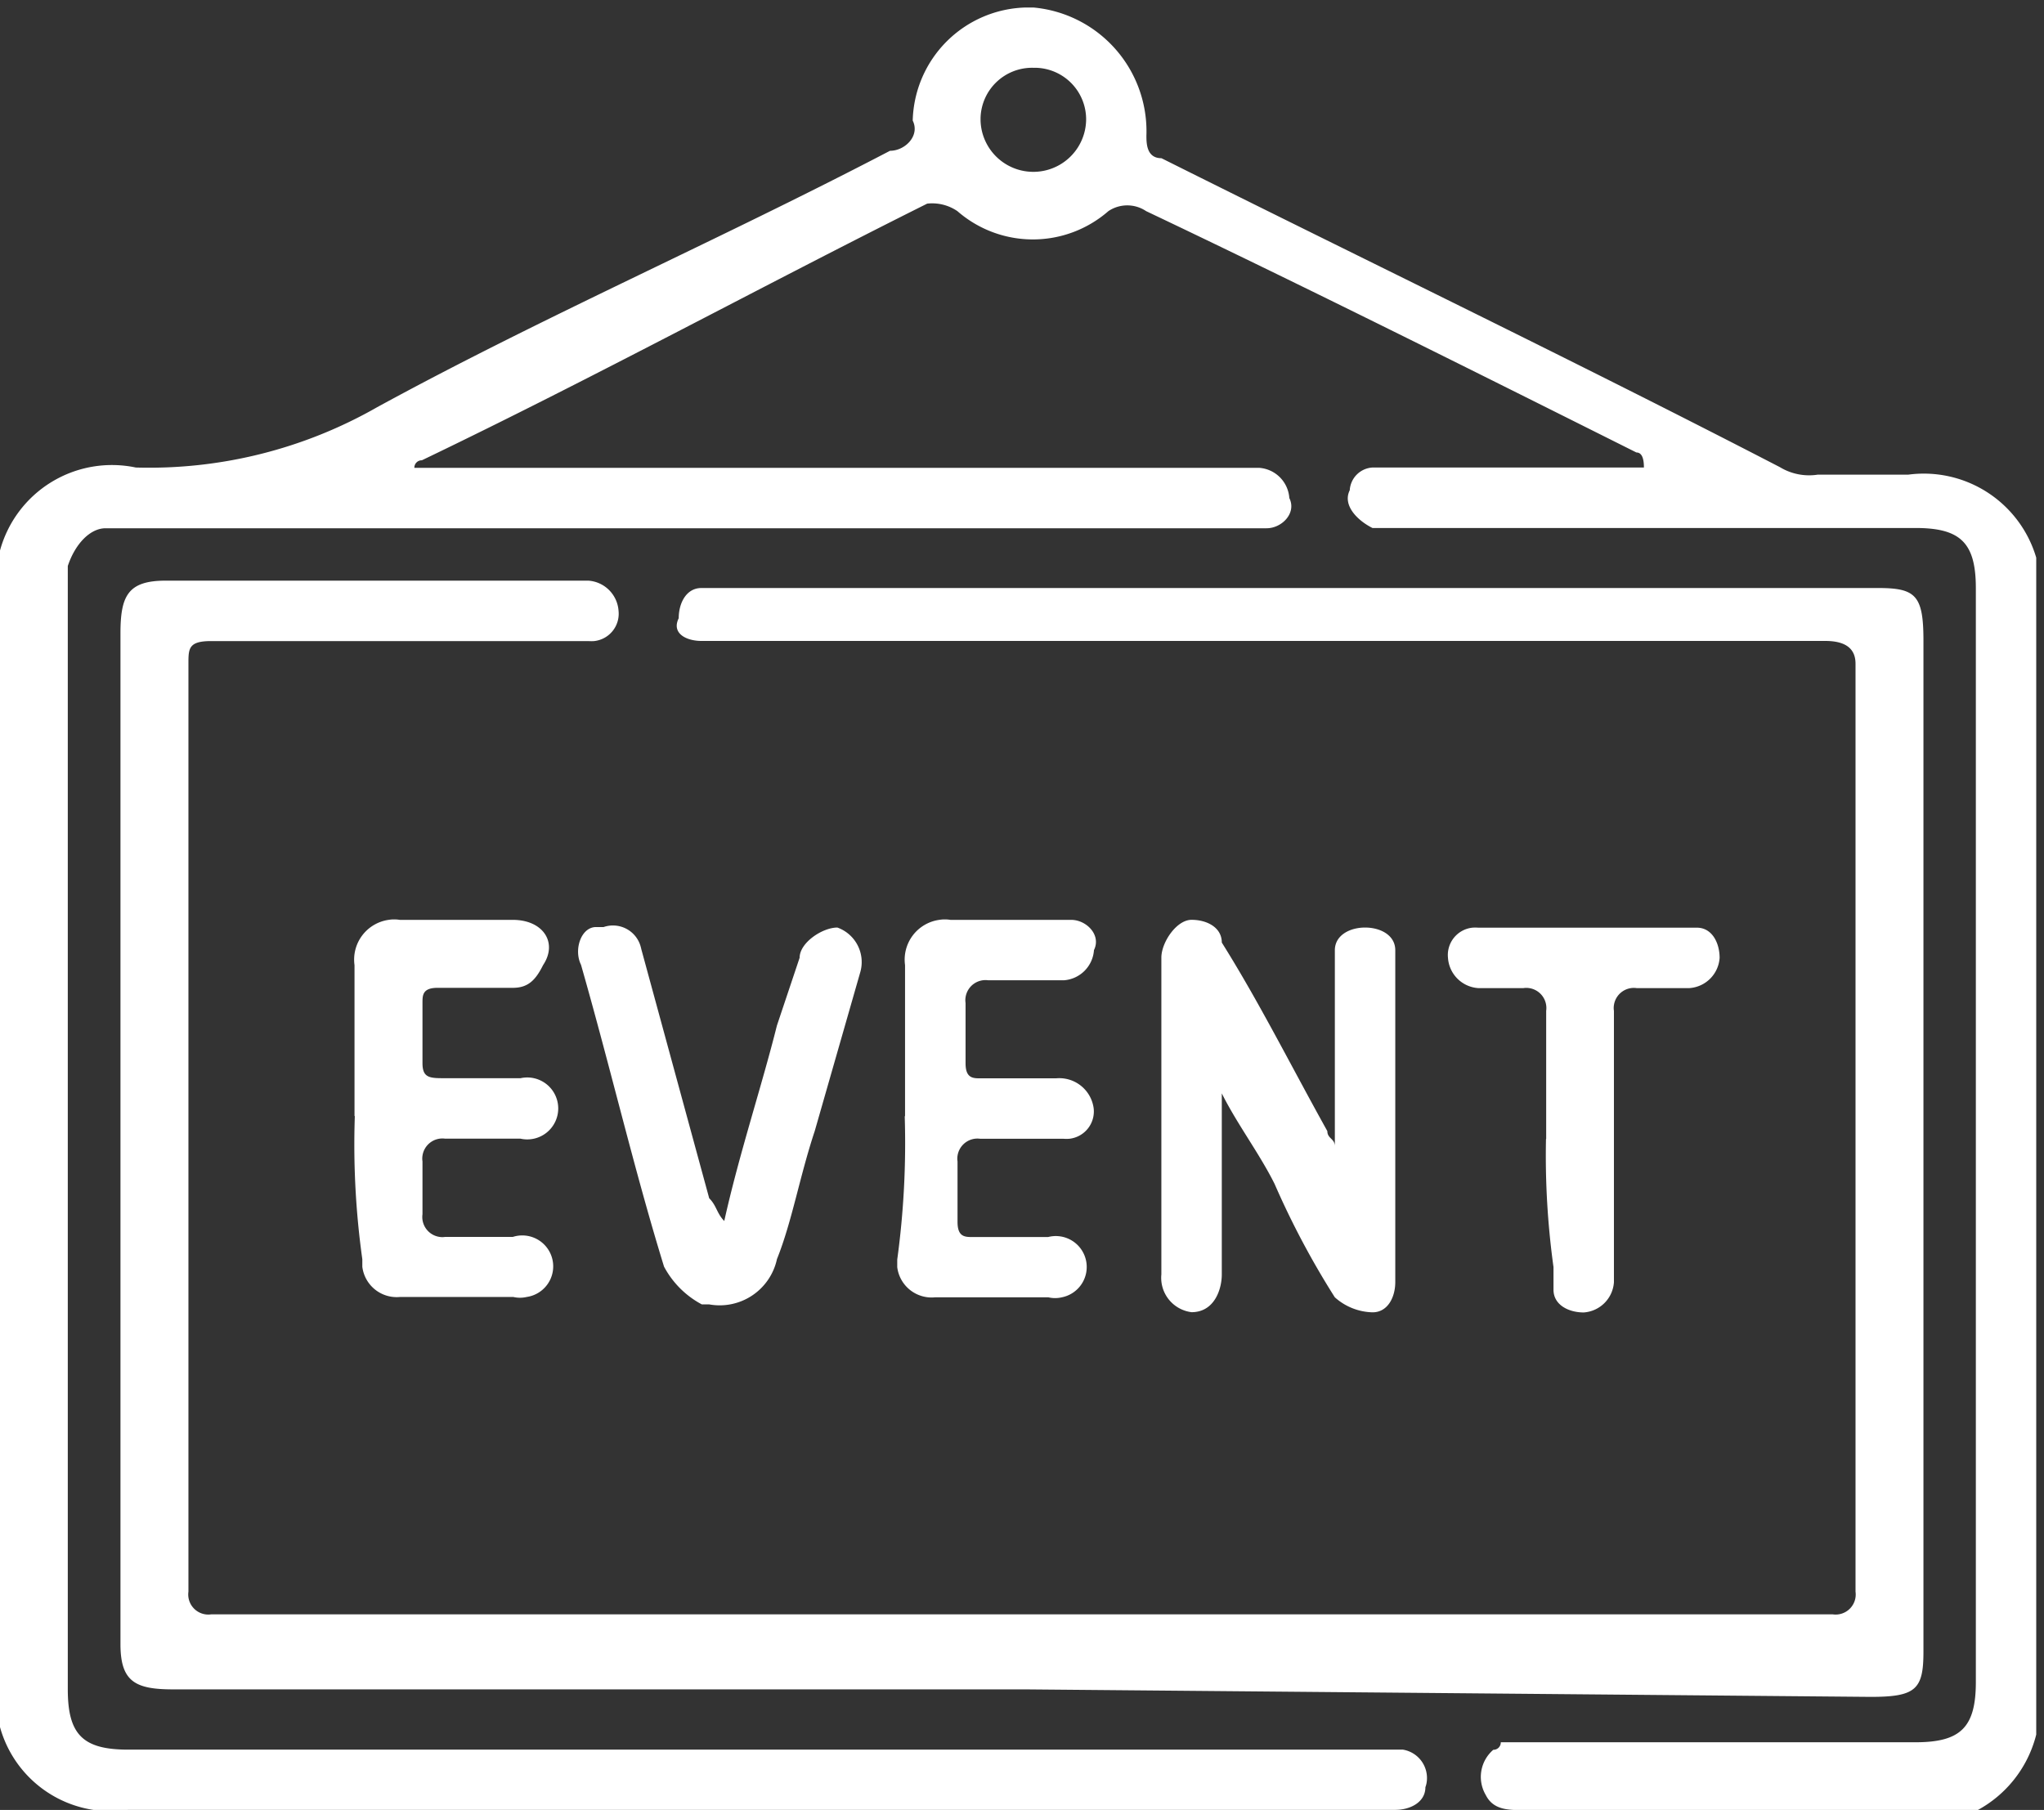 <svg data-name="Group 2158" xmlns="http://www.w3.org/2000/svg" width="45.797" height="40.557" viewBox="0 0 45.797 40.557"><rect x="0" y="0" width="45.797" height="40.557" fill="#333333" stroke="none"/><defs><clipPath id="a"><path data-name="Rectangle 1178" fill="none" d="M0 0h45.797v40.557H0z"/></clipPath></defs><g data-name="Group 2157" clip-path="url(#a)" fill="#fff"><path data-name="Path 1358" d="M0 12.336a2.6 2.6 0 013.043-1.86 10.3 10.3 0 005.408-1.352c3.717-2.029 7.605-3.717 11.49-5.745.337 0 .677-.337.509-.677A2.6 2.6 0 0122.984.168h.168a2.784 2.784 0 012.534 2.868c0 .168 0 .509.337.509 4.732 2.365 9.294 4.562 13.857 6.923a1.26 1.26 0 00.846.168h2.029a2.626 2.626 0 012.868 1.86v26.372a2.662 2.662 0 01-1.688 1.86c0-.168-.337-.168-.509-.168h-9.29c-.337 0-.677 0-.846-.337a.8.8 0 01.168-1.014.165.165 0 00.168-.162v-.007h9.293c1.014 0 1.351-.337 1.351-1.351V13.182c0-1.014-.337-1.351-1.351-1.351H30.751c-.337-.168-.677-.509-.509-.846a.542.542 0 01.509-.509h6.082q0-.337-.168-.337c-3.717-1.86-7.433-3.72-10.985-5.408a.758.758 0 00-.846 0 2.573 2.573 0 01-3.383 0 1 1 0 00-.677-.168c-3.717 1.856-7.434 3.884-11.322 5.751a.165.165 0 00-.168.162v.007h18.927a.728.728 0 01.677.677c.168.337-.168.677-.509.677H2.365c-.337 0-.677.337-.846.846v25.171c0 1.014.337 1.351 1.351 1.351h28.562a.645.645 0 01.532.741.528.528 0 01-.027.1c0 .337-.337.509-.677.509H2.868A2.571 2.571 0 010 38.7zM23.153 1.519a1.155 1.155 0 00-1.183 1.126v.057a1.183 1.183 0 002.365 0 1.155 1.155 0 00-1.125-1.183h-.057"/><path data-name="Path 1359" d="M22.982 37.855h-19.1c-.846 0-1.183-.168-1.183-1.014V14.194c0-.846.168-1.183 1.014-1.183h9.469a.728.728 0 01.677.677.616.616 0 01-.546.677.856.856 0 01-.131 0H4.731c-.509 0-.509.168-.509.509v20.791a.45.45 0 00.509.509h36.334a.45.45 0 00.509-.509V14.871q0-.509-.677-.509H15.716c-.337 0-.677-.168-.509-.509 0-.337.168-.677.509-.677h26.366c.846 0 1.014.168 1.014 1.183v22.65c0 .846-.168 1.014-1.183 1.014l-18.931-.168"/><path data-name="Path 1360" d="M29.908 25.687v-4.394c0-.337.337-.509.677-.509s.677.168.677.509v7.436c0 .337-.168.677-.509.677a1.31 1.31 0 01-.846-.337 18.642 18.642 0 01-1.349-2.54c-.337-.677-.846-1.351-1.183-2.029v4.057c0 .337-.168.846-.677.846a.776.776 0 01-.677-.846v-7.1c0-.337.337-.846.677-.846s.677.168.677.509c.846 1.351 1.52 2.706 2.365 4.226 0 .168.168.168.168.337"/><path data-name="Path 1361" d="M20.278 25.009v-3.383a.9.9 0 01.765-1.014.8.8 0 01.253 0h2.706c.337 0 .677.337.509.677a.728.728 0 01-.677.677h-1.691a.451.451 0 00-.509.381.408.408 0 000 .128v1.351c0 .337.168.337.337.337h1.688a.777.777 0 01.846.677.616.616 0 01-.546.677.859.859 0 01-.131 0h-1.865a.451.451 0 00-.509.381.408.408 0 000 .128v1.356c0 .337.168.337.337.337h1.692a.693.693 0 11.307 1.351.659.659 0 01-.3 0h-2.541a.776.776 0 01-.846-.677v-.168a19.3 19.3 0 00.168-3.211"/><path data-name="Path 1362" d="M7.943 25.009v-3.383a.9.9 0 01.762-1.014.8.8 0 01.253 0h2.533c.677 0 1.014.509.677 1.014-.168.337-.337.509-.677.509H9.803c-.337 0-.337.168-.337.337v1.351c0 .337.168.337.509.337h1.688a.694.694 0 110 1.355H9.975a.451.451 0 00-.509.381.408.408 0 000 .128v1.183a.451.451 0 00.381.509.408.408 0 00.128 0h1.516a.693.693 0 11.31 1.346.659.659 0 01-.3 0H8.964a.776.776 0 01-.846-.677v-.168a18.567 18.567 0 01-.168-3.208"/><path data-name="Path 1363" d="M16.224 27.375c.337-1.52.846-3.043 1.183-4.394l.509-1.52c0-.337.509-.677.846-.677a.822.822 0 01.509 1.014l-1.017 3.548c-.337 1.014-.509 2.029-.846 2.868a1.313 1.313 0 01-1.52 1.014h-.164a2.046 2.046 0 01-.846-.846c-.677-2.2-1.183-4.394-1.86-6.763-.168-.337 0-.846.337-.846h.169a.644.644 0 01.819.4.946.946 0 01.027.1l1.52 5.577c.168.168.168.337.337.509"/><path data-name="Path 1364" d="M34.643 25.518V22.65a.451.451 0 00-.381-.509.408.408 0 00-.128 0H33.12a.728.728 0 01-.677-.677.616.616 0 01.546-.677.856.856 0 01.131 0h4.9c.337 0 .509.337.509.677a.728.728 0 01-.677.677H36.67a.451.451 0 00-.509.381.408.408 0 000 .128v6.082a.728.728 0 01-.677.677c-.337 0-.677-.168-.677-.509v-.508a18.151 18.151 0 01-.168-2.868"/></g></svg>